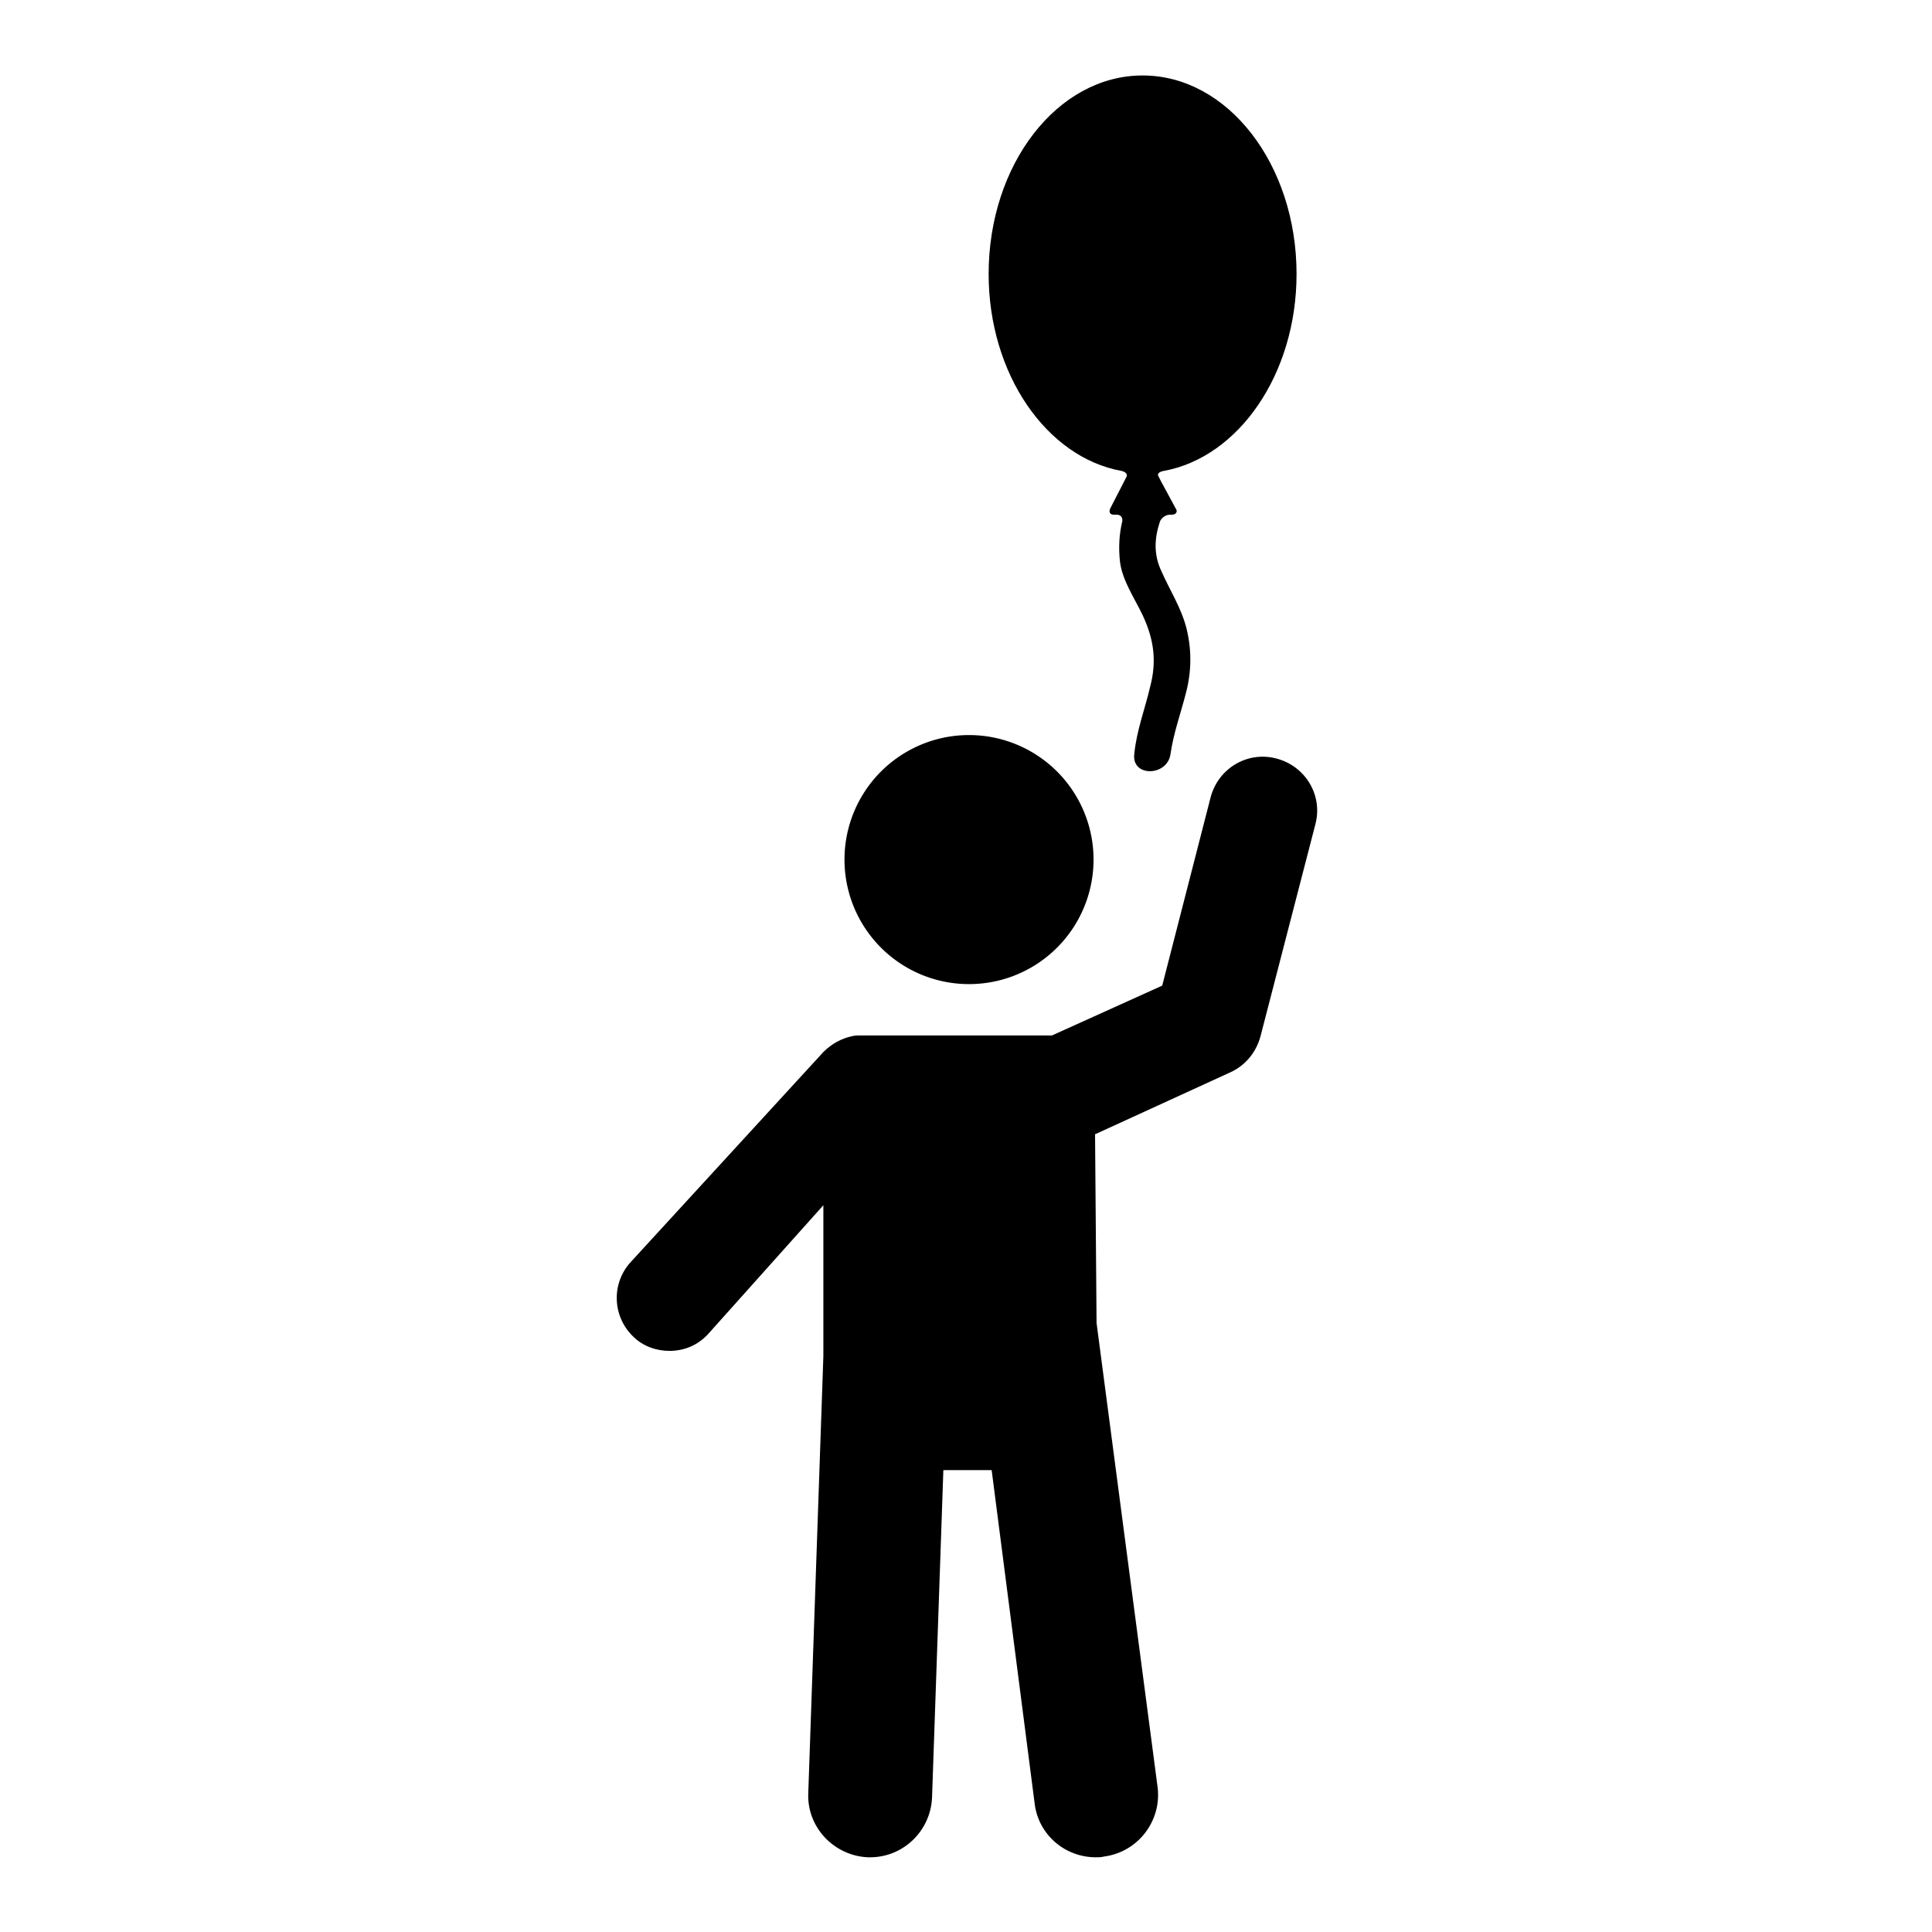 <?xml version="1.0" encoding="utf-8"?>
<!-- Svg Vector Icons : http://www.onlinewebfonts.com/icon -->
<!DOCTYPE svg PUBLIC "-//W3C//DTD SVG 1.1//EN" "http://www.w3.org/Graphics/SVG/1.1/DTD/svg11.dtd">
<svg version="1.1" xmlns="http://www.w3.org/2000/svg" xmlns:xlink="http://www.w3.org/1999/xlink" x="0px" y="0px" viewBox="0 0 256 256" enable-background="new 0 0 256 256" xml:space="preserve">
<g><g><g><g><path fill="#000000" d="M154.2,62.4c9.9-1.8,17.6-12.8,17.6-26.1c0-14.5-9.1-26.3-20.4-26.3c-11.3,0-20.4,11.8-20.4,26.3c0,13.3,7.7,24.3,17.6,26.1c0.5,0.1,0.8,0.4,0.7,0.7l-0.3,0.6l-1.9,3.7c-0.2,0.5,0,0.8,0.5,0.8h0.4c0.5,0,0.8,0.4,0.7,0.9c-0.4,1.7-0.5,3.4-0.3,5.3c0.3,2.5,1.9,4.8,3,7.1c1.5,3.2,1.9,6.1,1,9.5c-0.7,3-1.8,5.8-2.1,8.9c-0.4,3.1,4.4,3,4.8,0c0.4-2.8,1.4-5.5,2.1-8.3c0.7-2.8,0.7-5.6,0-8.4c-0.7-2.7-2.2-5-3.3-7.5c-1.1-2.3-0.9-4.5-0.2-6.6c0.2-0.5,0.8-0.9,1.3-0.9h0.3c0.5,0,0.8-0.4,0.5-0.8l-2-3.7c0,0-0.1-0.2-0.3-0.6C153.3,62.8,153.6,62.5,154.2,62.4z"/><path fill="#000000" d="M111.9 113.9a16.5 16.5 0 1 0 33 0a16.5 16.5 0 1 0 -33 0z"/><path fill="#000000" d="M83.6,167.2c-2.6,2.8-2.5,7.2,0.3,9.9c1.3,1.3,3.1,1.9,4.8,1.9c1.9,0,3.7-0.7,5.1-2.2l15.3-17.1v20l-2,57.9c-0.2,4.5,3.4,8.3,7.9,8.5c0.1,0,0.2,0,0.3,0c4.4,0,8-3.5,8.2-7.9l1.5-43.4h6.4l5.7,44.2c0.5,4.1,4,7.1,8.1,7.1c0.4,0,0.7,0,1.1-0.1c4.5-0.6,7.6-4.7,7.1-9.1l-8.1-61.6l-0.2-25l17.9-8.2c2-0.9,3.4-2.6,4-4.7l7.3-28.2c1-3.8-1.3-7.7-5.2-8.7c-3.8-1-7.7,1.3-8.7,5.2l-6.4,24.9l-14.6,6.6h-25.4c-0.4,0-0.7,0-1.1,0.1c-1.4,0.3-2.7,1-3.8,2.1L83.6,167.2z"/></g></g><g></g><g></g><g></g><g></g><g></g><g></g><g></g><g></g><g></g><g></g><g></g><g></g><g></g><g></g><g></g></g></g>
</svg>